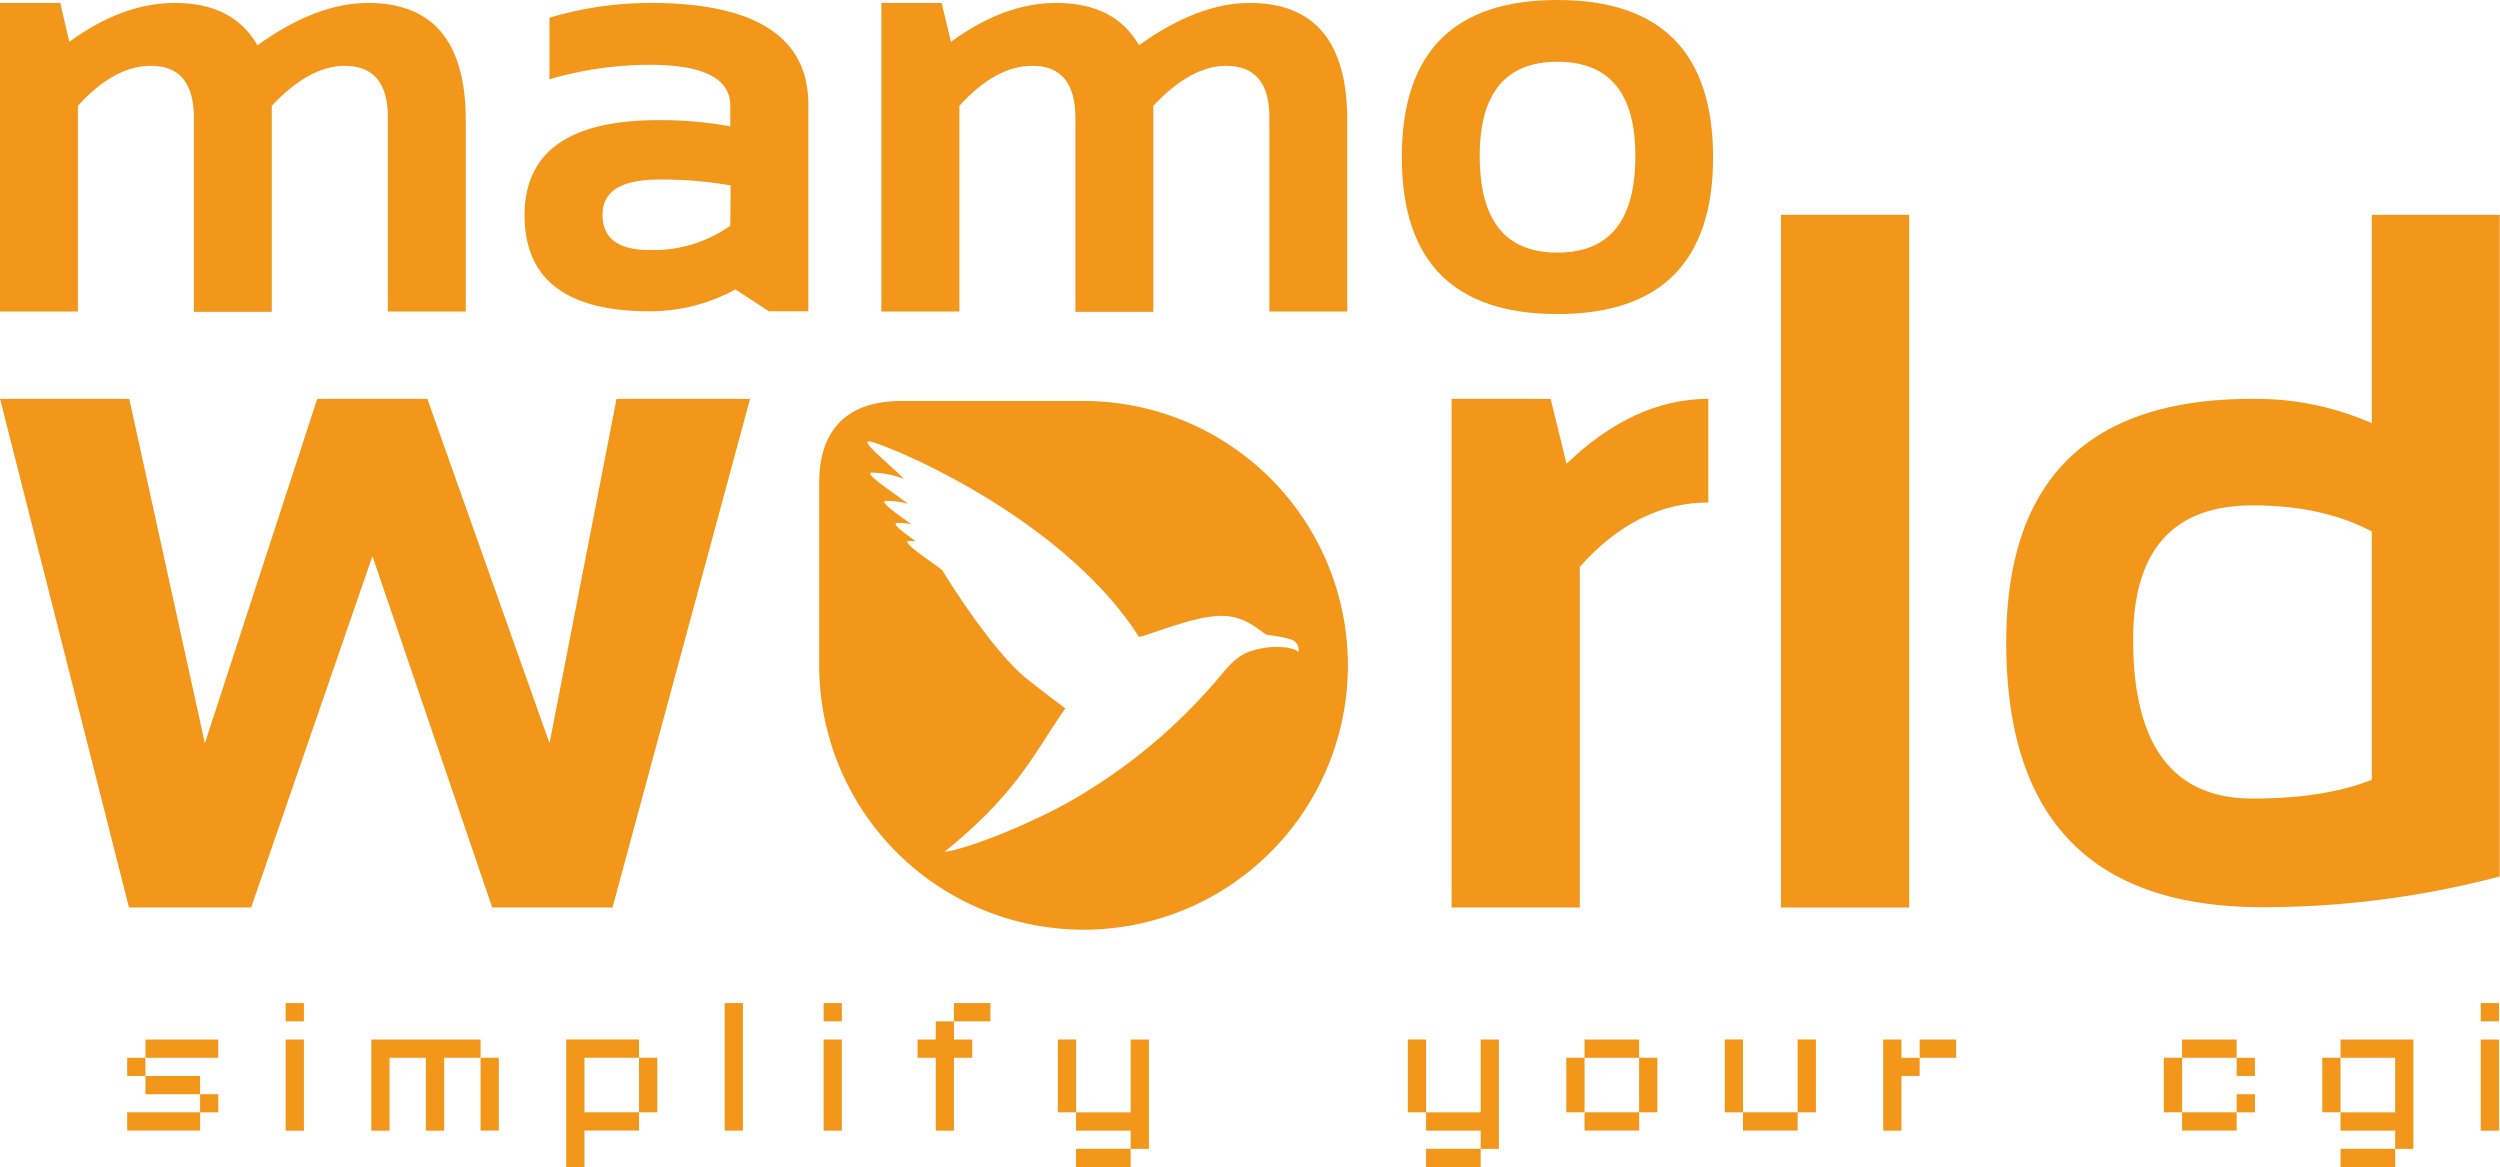 <svg xmlns="http://www.w3.org/2000/svg" viewBox="0 0 399.94 186.69"><defs><style>.cls-1{fill:#f3971b;}</style></defs><g id="Layer_2" data-name="Layer 2"><g id="Layer_3" data-name="Layer 3"><path class="cls-1" d="M12.46,16.92c3.87-4.26,7.75-6.39,11.69-6.39,4.61,0,6.87,2.79,6.87,8.36v31H43.48V16.92c4-4.26,7.91-6.39,11.65-6.39,4.6,0,6.92,2.74,6.92,8.22V49.84H74.51V19.23Q74.51.48,58.9.47c-5.52,0-11.41,2.24-17.71,6.77C38.58,2.71,34.18.47,28,.47Q19.6.47,11.09,6.69L9.64.47H0V49.84H12.46Z"/><path class="cls-1" d="M104,.47A57.15,57.15,0,0,0,87.9,2.83v9.85A57.44,57.44,0,0,1,104,10.37q12.84,0,12.83,6.58v3.27a60.9,60.9,0,0,0-11.49-1q-21.41,0-21.42,15.2,0,15.38,20,15.38a28.54,28.54,0,0,0,13.73-3.5l5.36,3.5h6.31V16.73Q129.29.47,104,.47Zm12.83,35.64A21.26,21.26,0,0,1,103.89,40c-5,0-7.5-1.89-7.5-5.65s3-5.62,9-5.62a61.32,61.32,0,0,1,11.49.94Z"/><path class="cls-1" d="M153.48,16.92q5.79-6.39,11.7-6.39,6.85,0,6.86,8.36v31h12.47V16.92c4-4.26,7.9-6.39,11.65-6.39,4.57,0,6.91,2.74,6.91,8.22V49.84h12.46V19.23q0-18.75-15.6-18.76c-5.52,0-11.41,2.24-17.72,6.77-2.59-4.53-7-6.77-13.23-6.77-5.58,0-11.16,2.07-16.85,6.22L150.64.47H141V49.84h12.48Z"/><path class="cls-1" d="M249.14,0q-24.91,0-24.88,25.17c0,16.73,8.36,25.07,24.88,25.07s24.91-8.34,24.91-25.07S265.77,0,249.14,0Zm0,40.41c-8.3,0-12.42-5.11-12.42-15.46,0-10,4.12-15.07,12.42-15.07s12.48,5,12.48,15.07C261.62,35.3,257.48,40.41,249.14,40.41Z"/><polygon class="cls-1" points="87.91 118.9 68.37 63.81 50.75 63.81 32.77 118.9 20.68 63.81 0.01 63.81 20.63 145.17 40.18 145.17 59.58 88.97 78.74 145.17 97.99 145.17 119.99 63.81 98.63 63.81 87.91 118.9"/><path class="cls-1" d="M248.06,63.81H232.22v81.36h20.51V90.69c6.07-6.87,13-10.3,20.56-10.3V63.81c-8,0-15.5,3.5-22.68,10.38Z"/><rect class="cls-1" x="284.91" y="34.37" width="20.51" height="110.81"/><path class="cls-1" d="M379.43,34.37V67.7a46.05,46.05,0,0,0-19.19-3.89q-39.33,0-39.29,39,0,42.32,40.95,42.32a148.58,148.58,0,0,0,38-4.92V34.37Zm0,90.38c-5.29,2.08-11.61,3-19.07,3q-19.1,0-19.11-25.41,0-21.46,19.11-21.49c7.46,0,13.78,1.37,19.07,4.17Z"/><rect class="cls-1" x="23.27" y="172.13" width="8.73" height="2.92"/><rect class="cls-1" x="23.27" y="166.3" width="11.65" height="2.92"/><rect class="cls-1" x="20.35" y="169.22" width="2.92" height="2.91"/><polygon class="cls-1" points="20.35 177.94 20.35 180.86 32.01 180.86 32.01 177.95 34.92 177.95 34.92 175.05 32.01 175.05 32.01 177.94 20.35 177.94"/><rect class="cls-1" x="45.7" y="166.3" width="2.92" height="14.58"/><rect class="cls-1" x="45.7" y="160.47" width="2.92" height="2.92"/><polygon class="cls-1" points="76.88 166.3 59.4 166.3 59.4 180.88 62.32 180.88 62.32 169.22 68.14 169.22 68.14 180.88 71.06 180.88 71.06 169.22 76.88 169.22 76.88 180.86 79.8 180.86 79.8 169.21 76.88 169.21 76.88 166.3"/><rect class="cls-1" x="102.23" y="169.21" width="2.92" height="8.74"/><polygon class="cls-1" points="93.5 169.21 102.23 169.21 102.23 166.29 90.58 166.29 90.58 186.69 93.5 186.69 93.5 180.86 102.23 180.86 102.23 177.94 93.5 177.94 93.5 169.21"/><rect class="cls-1" x="115.93" y="160.47" width="2.92" height="20.4"/><rect class="cls-1" x="152.61" y="160.47" width="5.83" height="2.92"/><polygon class="cls-1" points="149.7 166.3 146.78 166.3 146.78 169.22 149.7 169.22 149.7 180.88 152.61 180.88 152.61 169.22 155.53 169.22 155.53 166.3 152.61 166.3 152.61 163.39 149.7 163.39 149.7 166.3"/><polygon class="cls-1" points="180.88 177.95 172.14 177.95 172.14 180.88 180.88 180.88 180.88 183.78 172.14 183.78 172.14 186.69 180.88 186.69 180.88 183.79 183.8 183.79 183.8 166.3 180.88 166.3 180.88 177.95"/><rect class="cls-1" x="169.23" y="166.29" width="2.92" height="11.66"/><rect class="cls-1" x="225.22" y="166.29" width="2.92" height="11.66"/><polygon class="cls-1" points="236.87 177.95 228.14 177.95 228.14 180.88 236.87 180.88 236.87 183.78 228.14 183.78 228.14 186.69 236.87 186.69 236.87 183.79 239.79 183.79 239.79 166.3 236.87 166.3 236.87 177.95"/><polygon class="cls-1" points="262.22 166.3 253.49 166.3 253.49 169.21 250.57 169.21 250.57 177.94 253.49 177.94 253.49 169.22 262.22 169.22 262.22 177.94 265.14 177.94 265.14 169.21 262.22 169.21 262.22 166.3"/><rect class="cls-1" x="253.49" y="177.94" width="8.74" height="2.92"/><rect class="cls-1" x="287.58" y="166.29" width="2.92" height="11.66"/><rect class="cls-1" x="275.92" y="166.29" width="2.92" height="11.66"/><rect class="cls-1" x="278.84" y="177.94" width="8.74" height="2.92"/><polygon class="cls-1" points="304.19 166.3 301.27 166.3 301.27 180.88 304.19 180.88 304.19 172.13 307.1 172.13 307.1 169.22 304.19 169.22 304.19 166.3"/><rect class="cls-1" x="307.1" y="166.3" width="5.83" height="2.92"/><polygon class="cls-1" points="349.08 166.3 349.08 169.21 346.16 169.21 346.16 177.94 349.08 177.94 349.08 169.22 357.81 169.22 357.81 166.3 349.08 166.3"/><polygon class="cls-1" points="357.81 180.86 357.81 177.95 360.74 177.95 360.74 175.05 357.81 175.05 357.81 177.94 349.08 177.94 349.08 180.86 357.81 180.86"/><rect class="cls-1" x="357.81" y="169.22" width="2.92" height="2.91"/><polygon class="cls-1" points="374.43 169.21 371.51 169.21 371.51 177.94 374.43 177.94 374.43 169.22 383.17 169.22 383.17 177.95 374.43 177.95 374.43 180.88 383.17 180.88 383.17 183.78 374.43 183.78 374.43 186.69 383.17 186.69 383.17 183.79 386.09 183.79 386.09 166.3 374.43 166.3 374.43 169.21"/><rect class="cls-1" x="396.86" y="166.3" width="2.92" height="14.58"/><rect class="cls-1" x="396.86" y="160.47" width="2.92" height="2.92"/><rect class="cls-1" x="131.76" y="160.47" width="2.92" height="2.92"/><rect class="cls-1" x="131.76" y="166.3" width="2.92" height="14.58"/><path class="cls-1" d="M173.33,64.15H144.16c-8.56,0-13.11,4.54-13.11,13.07v29.21a42.29,42.29,0,1,0,42.28-42.28Zm34.38,40.17c-.17-.35-1.18-.6-1.8-.72a13.18,13.18,0,0,0-5.49.47c-2.32.59-3.82,2.41-5.15,4a88.27,88.27,0,0,1-22.18,19c-6.42,4-17.81,8.67-22,9.21,11.92-9.65,14.5-16.11,19.34-22.95-.54-.41-5.47-4.09-6.95-5.41-5.61-5-12.62-16.46-12.75-16.72-2.22-1.69-6.6-4.54-5.35-4.66a7.93,7.93,0,0,1,1.13.06c-2-1.44-3.92-2.86-3-2.94a9.44,9.44,0,0,1,2.3.22c-2.29-1.65-5.17-3.66-4.12-3.74a11.21,11.21,0,0,1,3.56.47c-2-1.61-7.15-4.89-5.8-5a14.57,14.57,0,0,1,5.13,1h0c-1.46-1.67-7-6-5.57-6,1.62,0,30.54,11.46,43.21,31.29,2.06-.44,8.79-3.35,13.12-3.38s6.49,2.88,7.48,3.06a22.26,22.26,0,0,1,3.65.7A1.71,1.71,0,0,1,207.71,104.32Z"/></g></g></svg>